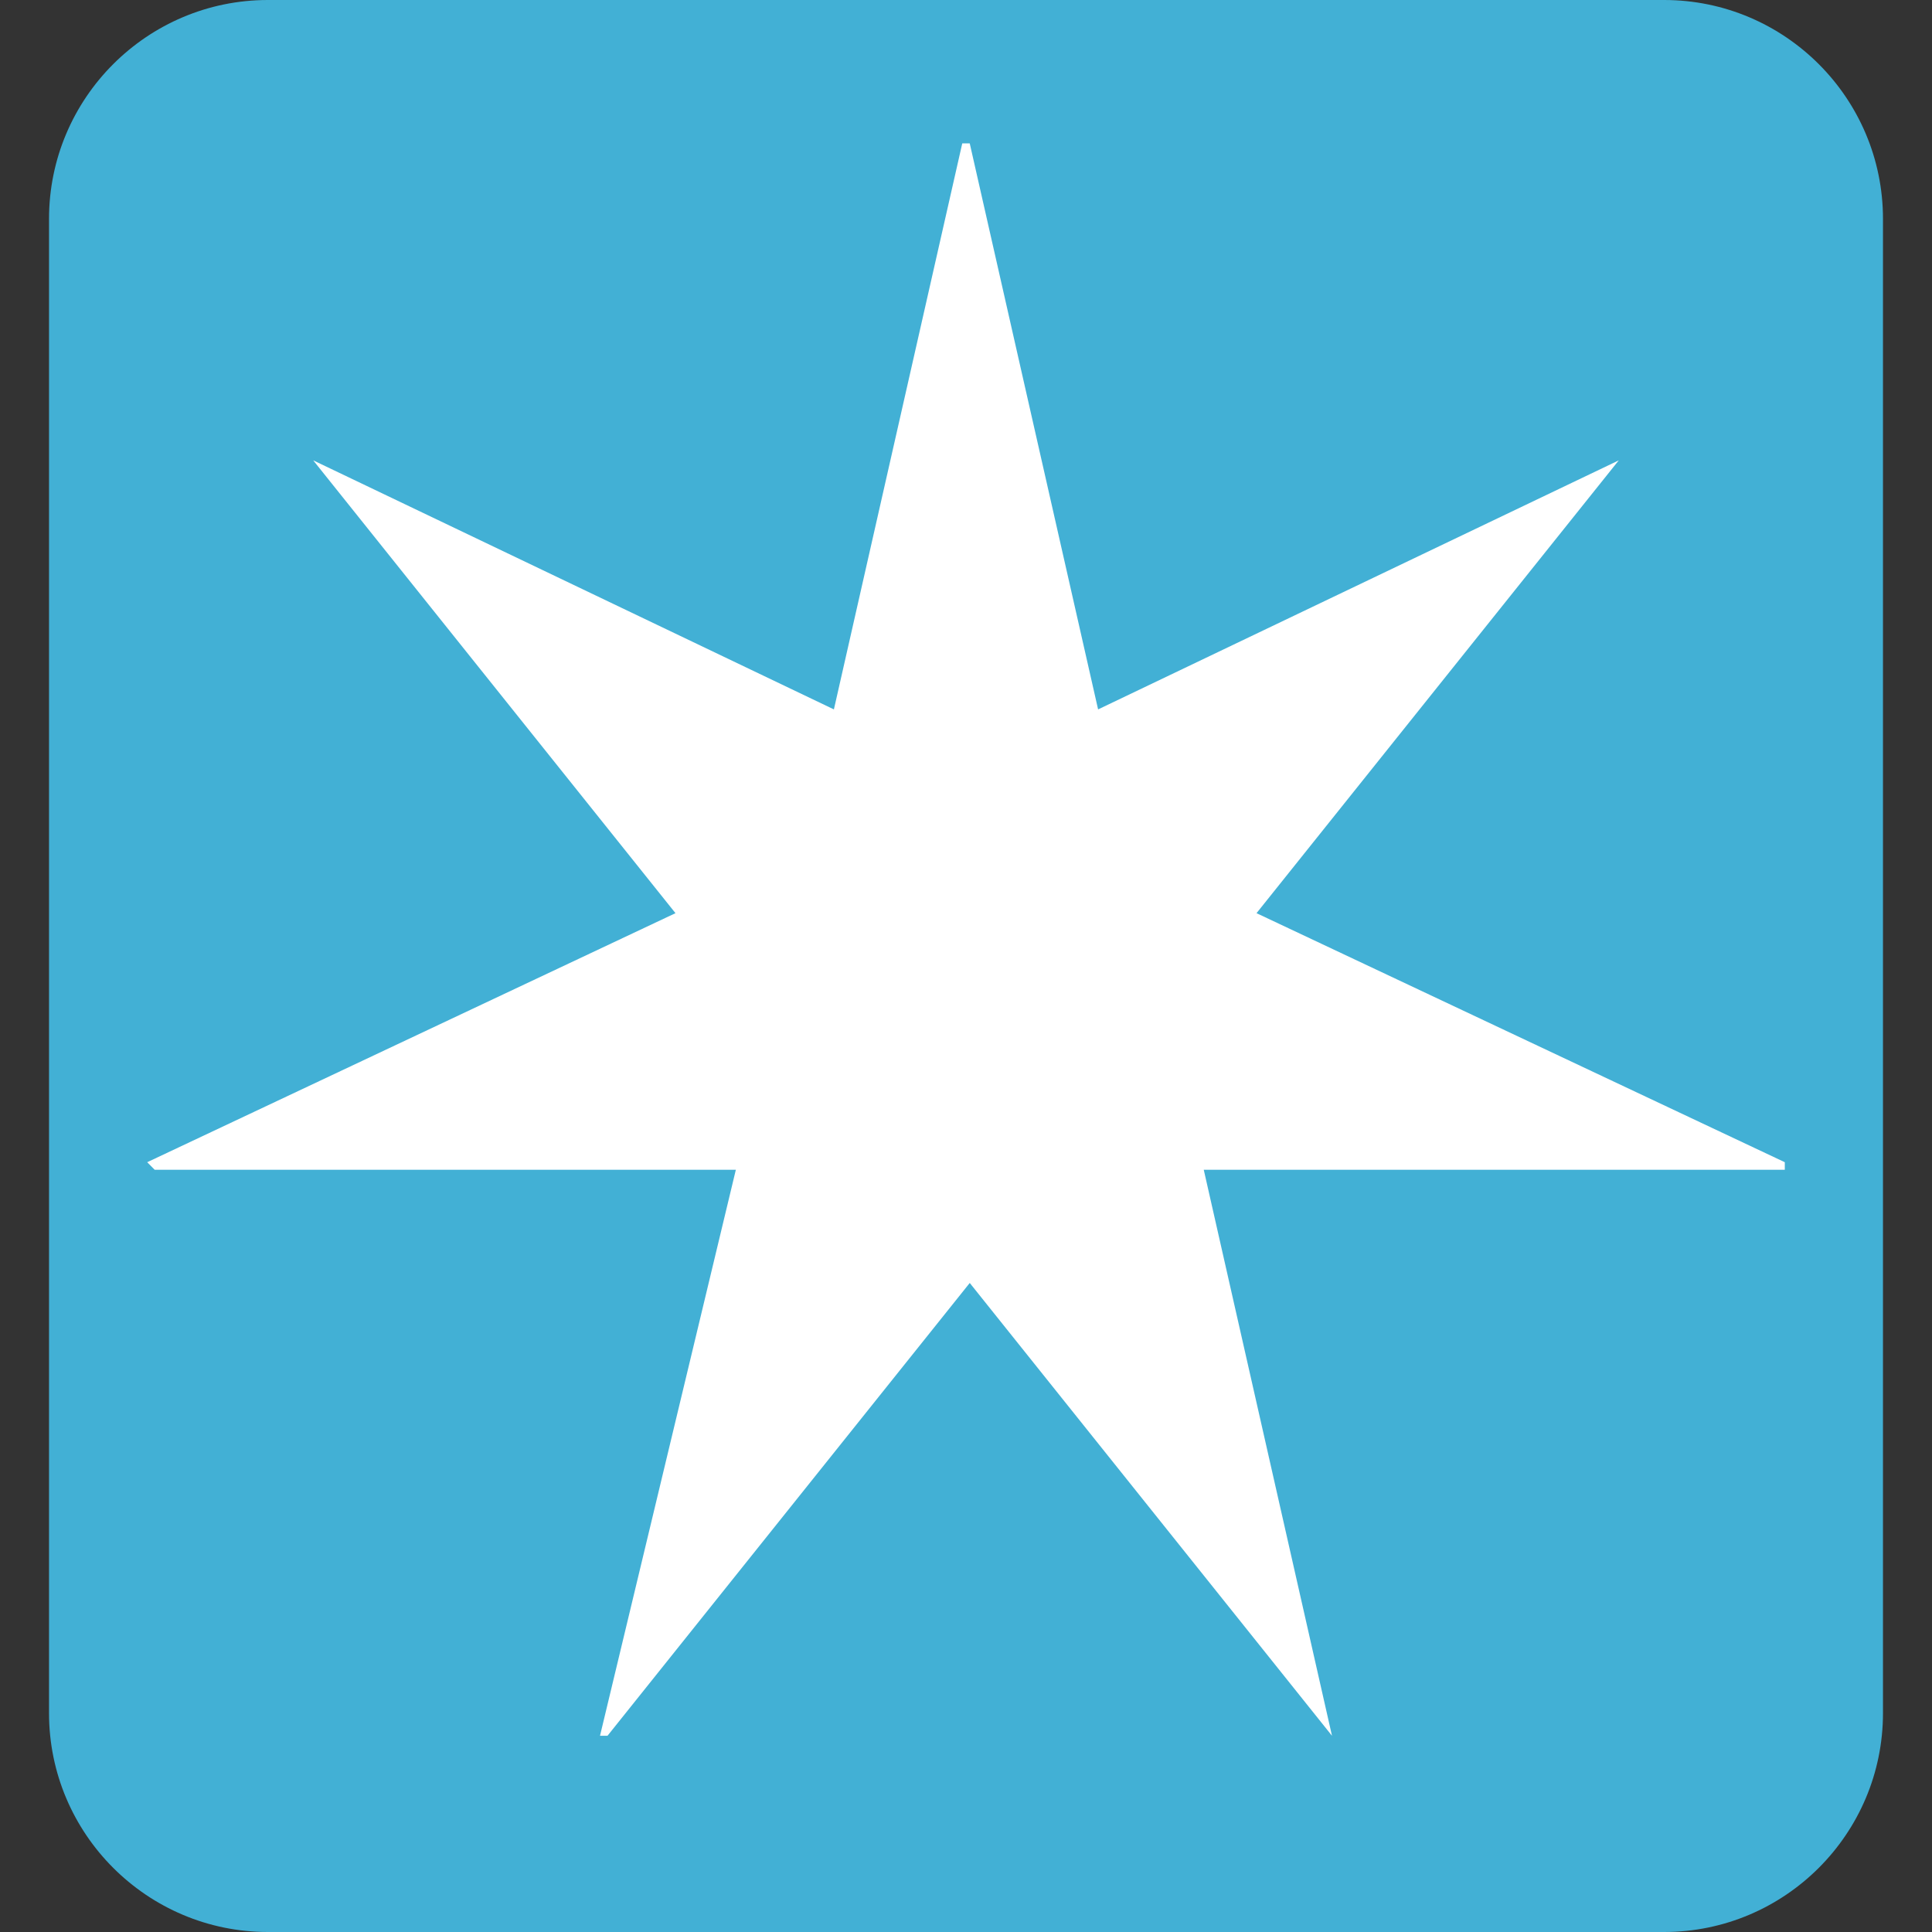 <svg width="32" height="32" viewBox="0 0 32 32" fill="none" xmlns="http://www.w3.org/2000/svg">
<rect x="0" y="0" width="32" height="32" fill="#333333" stroke="none"/>
<path d="M31.188 28.375C31.188 30.375 29.562 32 27.562 32H4.438C2.438 32 0.812 30.375 0.812 28.375V3.625C0.812 1.625 2.438 0 4.438 0H27.562C29.562 0 31.188 1.625 31.188 3.625V28.375Z" fill="#42B0D5"/>
<path d="M20.812 15.125L26.812 7.625L18.188 11.75L16.062 2.375H15.938L13.812 11.75L5.188 7.625L11.188 15.125L2.438 19.25L2.562 19.375H12.188L9.938 28.75H10.062L16.062 21.25L22.062 28.75L19.938 19.375H29.562V19.25L20.812 15.125Z" fill="white"/>
</svg>
